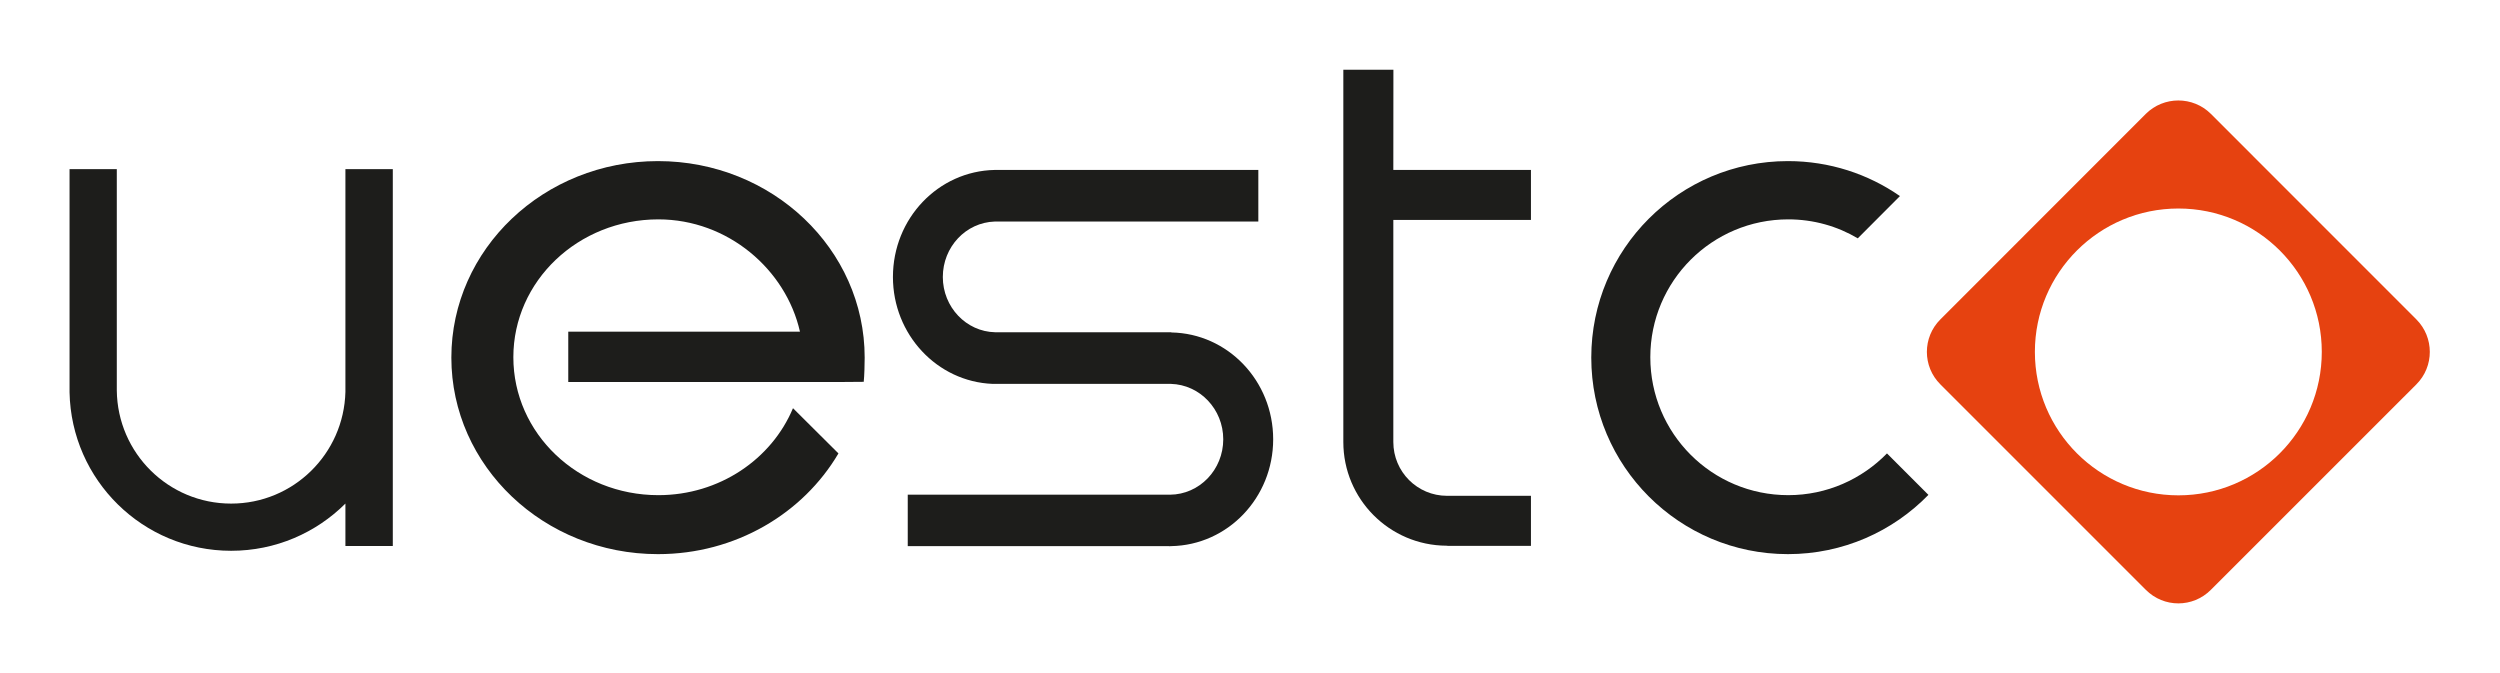<?xml version="1.0" encoding="UTF-8" standalone="no"?>
<!-- Created with Inkscape (http://www.inkscape.org/) -->

<svg
   version="1.1"
   id="svg9"
   xml:space="preserve"
   width="679.143"
   height="182.816"
   viewBox="0 0 679.143 182.816"
   xmlns="http://www.w3.org/2000/svg"
   xmlns:svg="http://www.w3.org/2000/svg"><defs
     id="defs13"><clipPath
       clipPathUnits="userSpaceOnUse"
       id="clipPath23"><path
         d="M 0,137.112 H 509.357 V 0 H 0 Z"
         id="path21" /></clipPath></defs><g
     id="g15"
     transform="matrix(1.333,0,0,-1.333,0,182.816)"><g
       id="g17"><g
         id="g19"
         clip-path="url(#clipPath23)"><g
           id="g25"
           transform="translate(492.432,72.062)"><path
             d="m 0,0 -41.865,41.875 c -3.665,3.646 -9.596,3.646 -13.267,0 L -96.988,0 c -3.677,-3.665 -3.677,-9.604 0,-13.257 l 41.856,-41.856 c 3.671,-3.693 9.602,-3.693 13.267,0 L 0,-13.257 C 3.662,-9.604 3.662,-3.665 0,0 m -48.486,-35.863 c -16.148,0 -29.249,13.086 -29.249,29.236 0,16.148 13.101,29.218 29.249,29.218 16.144,0 29.22,-13.07 29.22,-29.218 0,-16.15 -13.076,-29.236 -29.22,-29.236"
             style="fill:#e64210;fill-opacity:1;fill-rule:nonzero;stroke:none"
             id="path27" /></g><g
           id="g29"
           transform="translate(115.809,59.294)"><path
             d="m 0,0 h 55.032 l 5.182,0.04 c 0.131,1.25 0.192,3.621 0.192,4.936 0,22.128 -18.867,40.045 -42.123,40.045 -23.257,0 -42.108,-17.917 -42.108,-40.045 0,-22.116 18.851,-40.053 42.108,-40.053 15.806,0 29.57,8.277 36.778,20.526 l -9.263,9.217 c -4.333,-10.369 -14.977,-17.724 -27.435,-17.724 -16.349,0 -29.553,12.558 -29.553,28.115 0,15.51 13.204,28.089 29.553,28.089 14.168,0 25.998,-10.216 28.855,-22.883 L 0,10.263 Z"
             style="fill:#1d1d1b;fill-opacity:1;fill-rule:nonzero;stroke:none"
             id="path31" /></g><g
           id="g33"
           transform="translate(238.617,58.914)"><path
             d="m 0,0 c 5.915,-0.161 10.674,-5.159 10.674,-11.295 0,-6.201 -4.836,-11.243 -10.861,-11.29 h -53.437 v -10.48 h 53.238 c 0.044,0 0.063,-0.026 0.1,-0.026 0.099,0 0.196,0.026 0.286,0.026 h 0.081 c 11.513,0.205 20.767,9.862 20.767,21.77 0,11.917 -9.254,21.577 -20.767,21.774 v 0.042 h -35.894 c -5.9,0.122 -10.663,5.129 -10.663,11.259 0,6.136 4.701,11.116 10.579,11.302 h 53.72 v 10.516 h -53.248 -0.084 -0.304 -0.084 C -47.396,43.373 -56.643,33.723 -56.643,21.78 -56.643,10.053 -47.635,0.454 -36.349,0"
             style="fill:#1d1d1b;fill-opacity:1;fill-rule:nonzero;stroke:none"
             id="path35" /></g><g
           id="g37"
           transform="translate(384.555,44.743)"><path
             d="m 0,0 c -5.125,-5.243 -12.237,-8.507 -20.113,-8.507 -15.551,0 -28.118,12.558 -28.118,28.114 0,15.511 12.567,28.09 28.118,28.09 5.159,0 10.006,-1.401 14.161,-3.866 l 8.592,8.612 c -6.469,4.495 -14.339,7.128 -22.825,7.128 -22.14,0 -40.079,-17.916 -40.079,-40.045 0,-22.115 17.939,-40.052 40.079,-40.052 11.237,0 21.367,4.628 28.63,12.075 z"
             style="fill:#1d1d1b;fill-opacity:1;fill-rule:nonzero;stroke:none"
             id="path39" /></g><g
           id="g41"
           transform="translate(311.998,92.328)"><path
             d="m 0,0 v 10.184 h -28.046 l 0.016,20.42 h -10.205 v -75.823 -0.041 c 0,-11.64 9.409,-21.074 21.024,-21.133 l 0.262,-0.028 H 0 v 10.195 h -17.102 c -6.048,0 -10.944,4.899 -10.944,10.966 V 0 Z"
             style="fill:#1d1d1b;fill-opacity:1;fill-rule:nonzero;stroke:none"
             id="path43" /></g><g
           id="g45"
           transform="translate(14.173,57.198)"><path
             d="m 0,0 c 0.352,-17.903 14.951,-32.298 32.93,-32.298 9.091,0 17.322,3.674 23.29,9.623 v -8.647 h 9.658 V 0.255 0.401 45.475 H 56.22 V 0.071 C 55.894,-12.545 45.611,-22.681 32.93,-22.681 20.143,-22.681 9.779,-12.398 9.63,0.367 V 45.475 H 0"
             style="fill:#1d1d1b;fill-opacity:1;fill-rule:nonzero;stroke:none"
             id="path47" /></g></g></g></g></svg>
